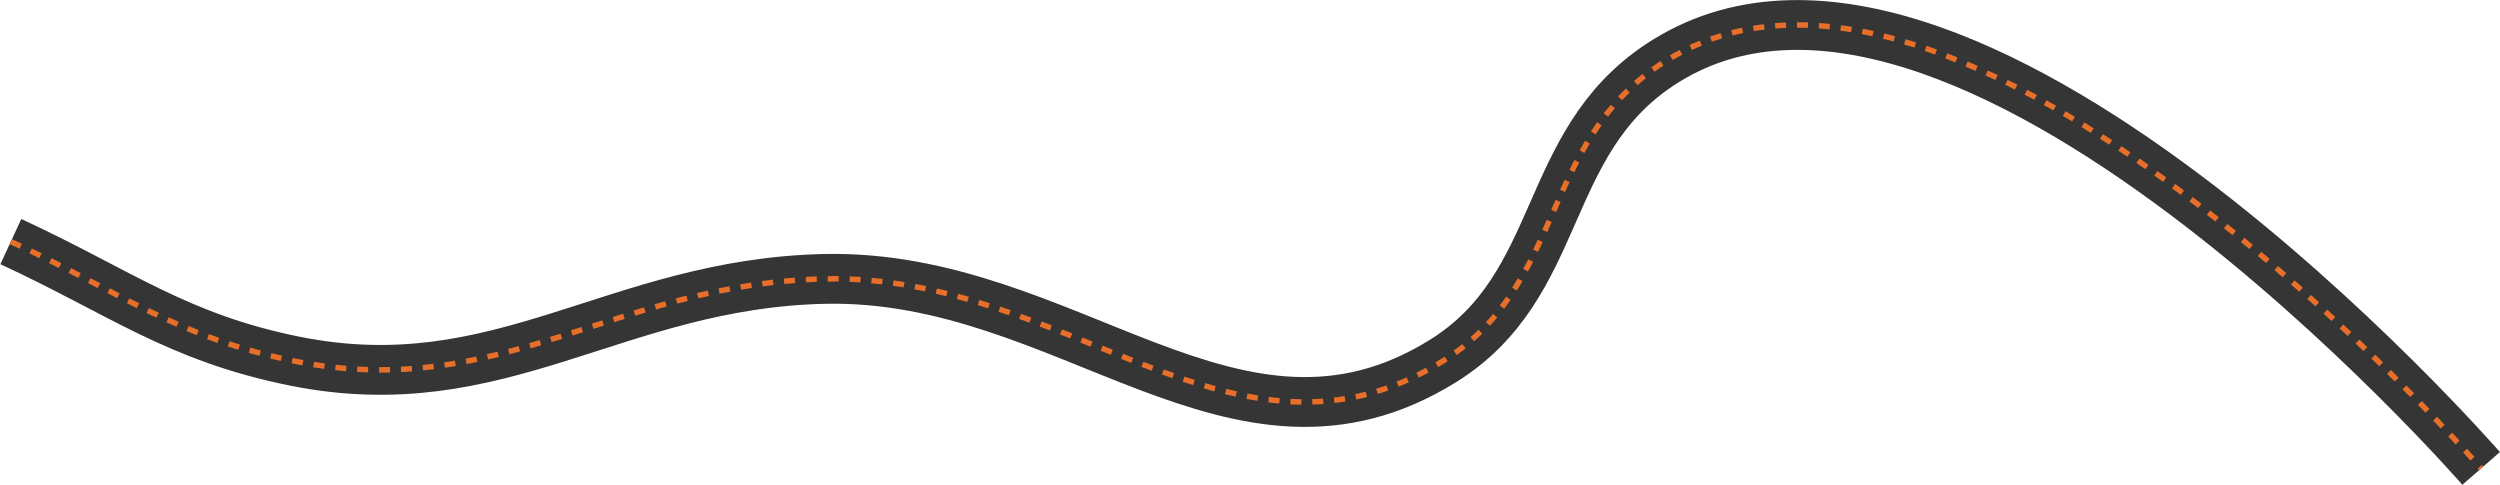 <?xml version="1.0" encoding="UTF-8"?> <svg xmlns="http://www.w3.org/2000/svg" width="6227" height="1208" viewBox="0 0 6227 1208" fill="none"><path d="M27 601.755C299.259 727.611 440.846 840.591 734.907 899.69C1245.89 1002.38 1532.61 706.088 2053.68 694.703C2660.12 681.454 3077.8 1219.3 3593.35 899.69C3897.3 711.265 3836.38 358.344 4134.68 161.103C4877.12 -329.817 6180 1166.72 6180 1166.72" stroke="#353535" stroke-width="124.083"></path><path d="M27 601.755C299.259 727.611 440.846 840.591 734.907 899.69C1245.89 1002.38 1532.61 706.088 2053.68 694.703C2660.12 681.454 3077.8 1219.3 3593.35 899.69C3897.3 711.265 3836.38 358.344 4134.68 161.103C4877.12 -329.817 6180 1166.72 6180 1166.72" stroke="#E86F2A" stroke-width="13.636" stroke-dasharray="27.27 27.27"></path></svg> 